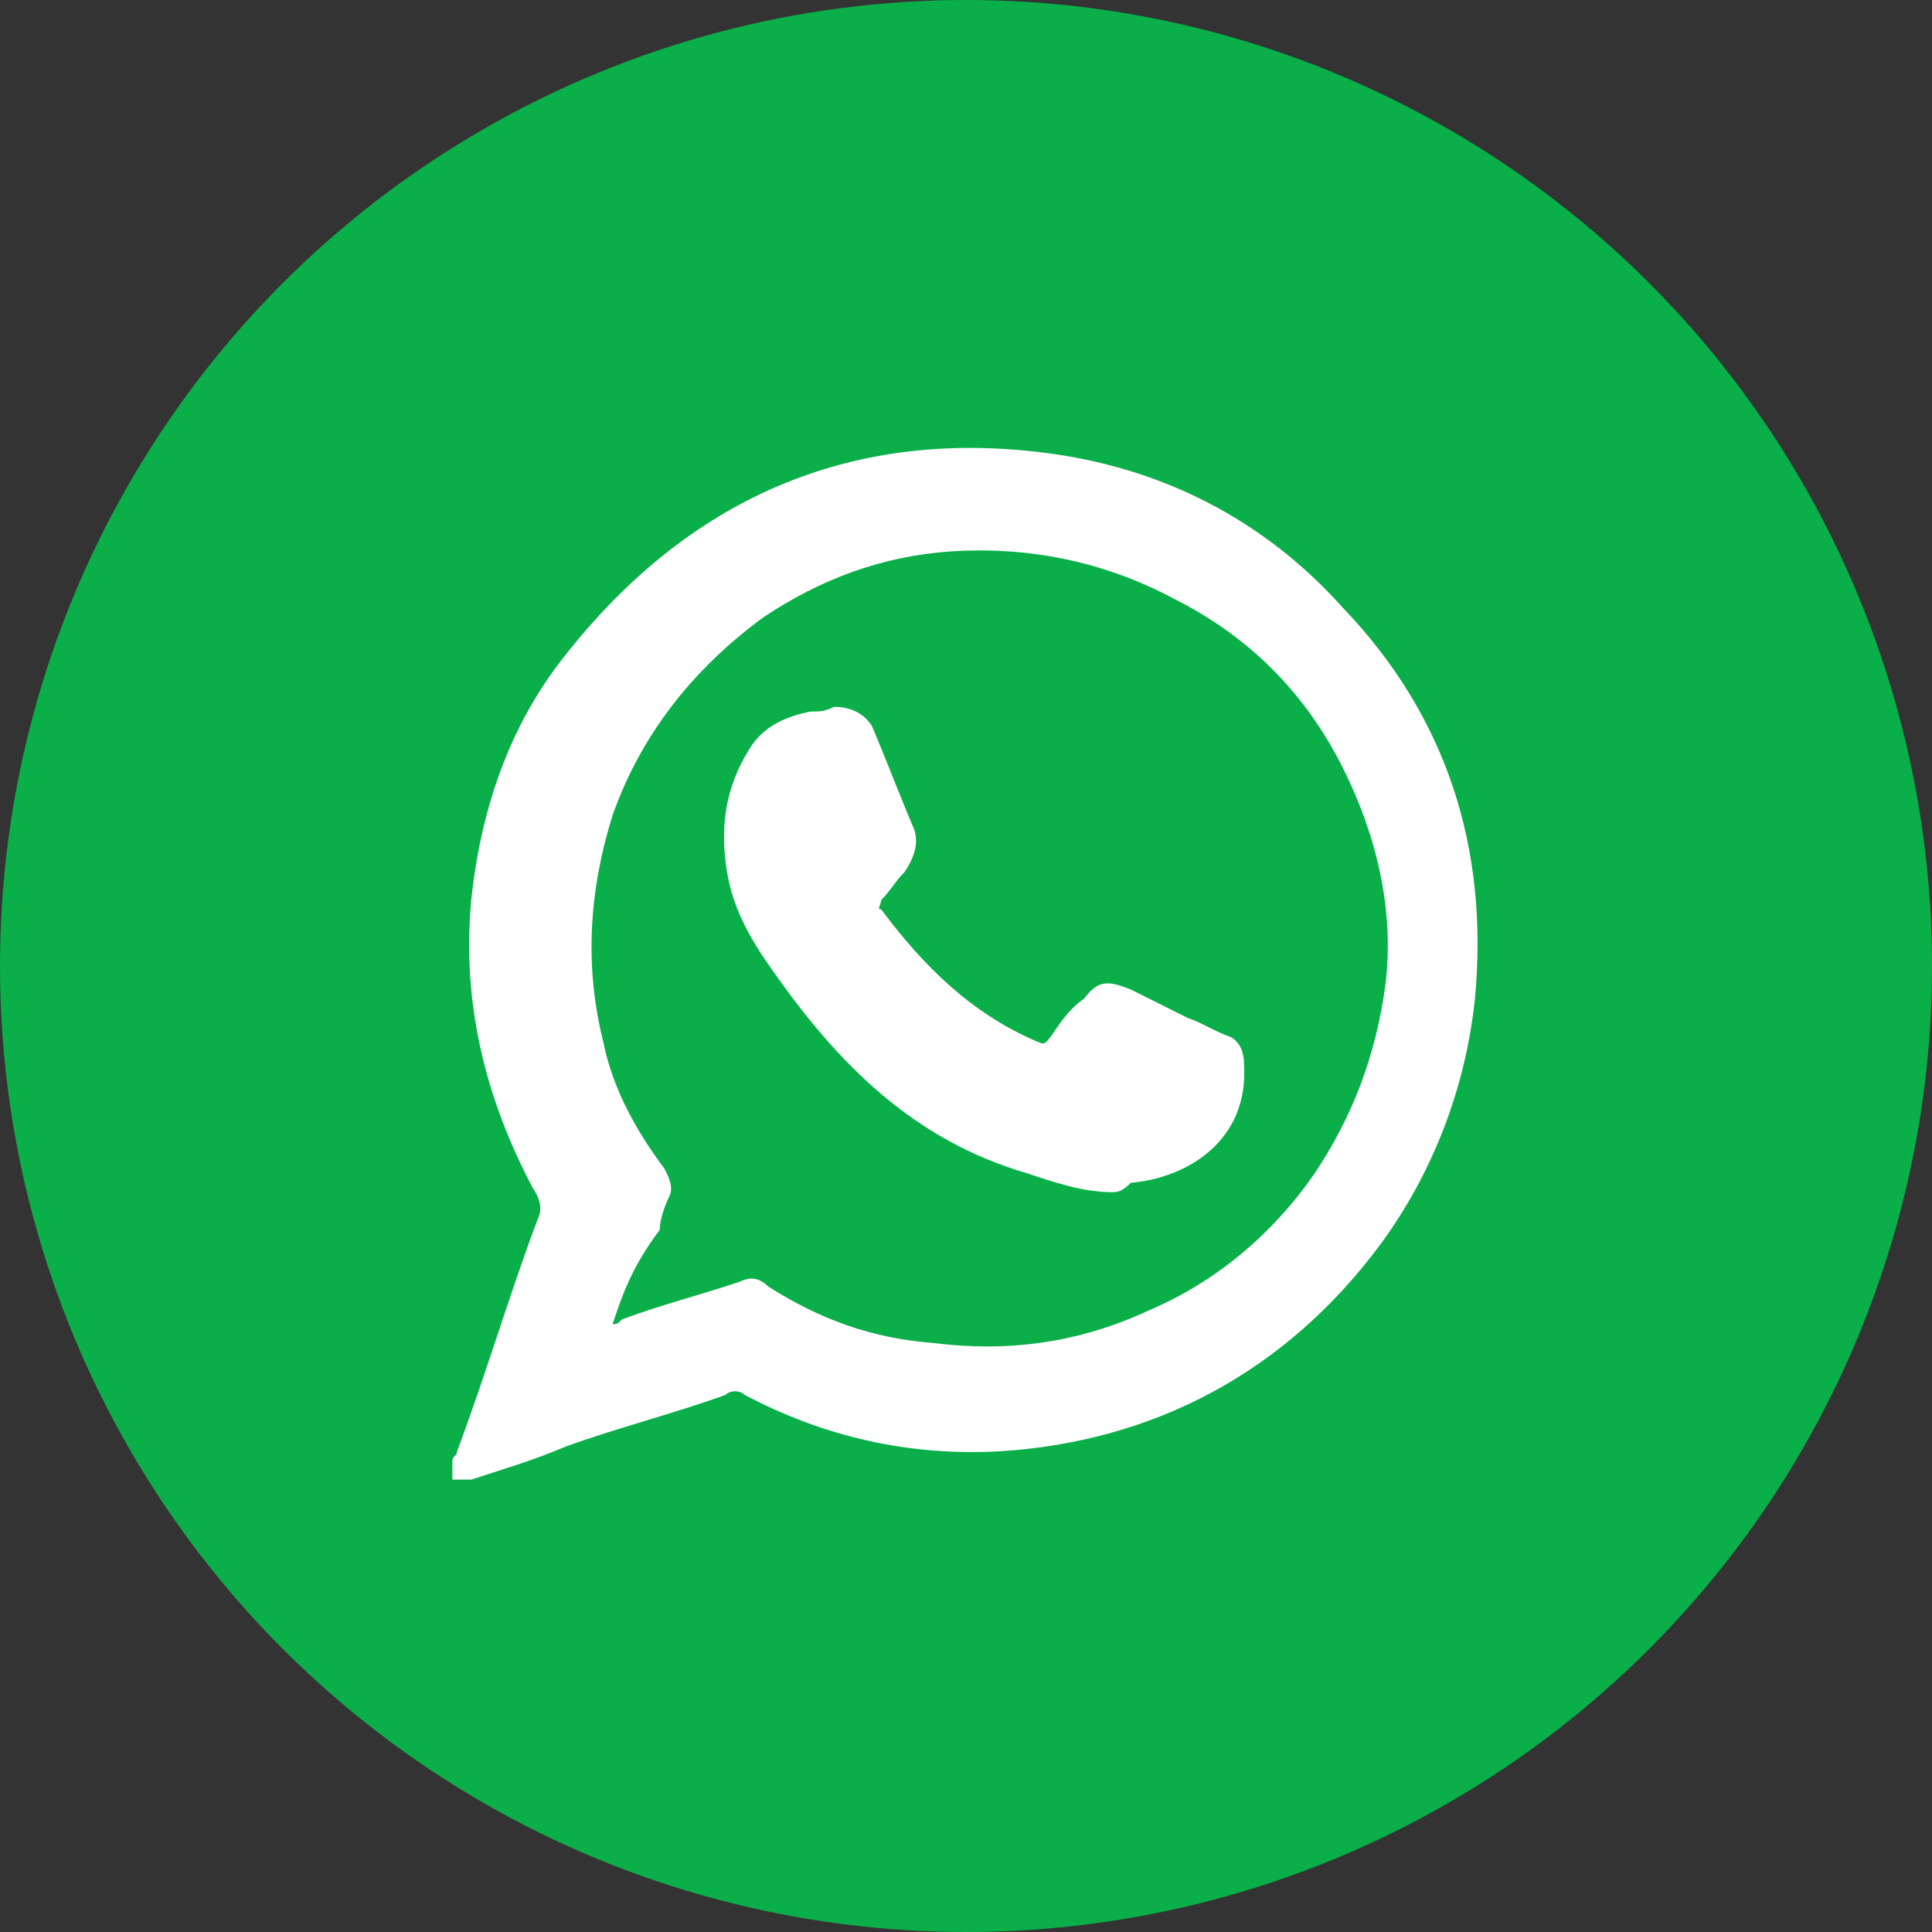 <?xml version="1.0" encoding="utf-8"?>
<!-- Generator: Adobe Illustrator 23.0.0, SVG Export Plug-In . SVG Version: 6.00 Build 0)  -->
<svg version="1.1" id="Camada_1" xmlns="http://www.w3.org/2000/svg" xmlns:xlink="http://www.w3.org/1999/xlink" x="0px" y="0px"
	 viewBox="0 0 41 41" style="enable-background:new 0 0 41 41;" xml:space="preserve">
<rect x="0" y="0" width="41" height="41" fill="#333333" stroke="none"/>
<style type="text/css">
	.st0{fill:#FFFFFF;}
</style>
<g id="Grupo_20" transform="translate(-913 -4056)">
	<circle fill="#0aaf49" id="Ellipse_1-2" cx="933.5" cy="4076.5" r="20.5"/>
</g>
<g>
	<path class="st0" d="M10,31.4c-0.1,0-0.3,0-0.4,0c0-0.1,0-0.3,0-0.4s0.1-0.1,0.1-0.2c0.6-1.6,1.1-3.3,1.7-4.9
		c0.1-0.2,0.1-0.4-0.1-0.7c-1-1.9-1.5-3.9-1.3-6.1c0.2-1.9,0.8-3.7,2-5.2c2.6-3.3,6-4.8,10.1-4.3c2.5,0.3,4.7,1.4,6.4,3.3
		c2.2,2.3,3.1,5.1,2.8,8.3c-0.2,1.9-0.9,3.7-2,5.2c-2,2.7-4.8,4.2-8.1,4.4c-1.9,0.1-3.7-0.3-5.4-1.2c-0.1-0.1-0.3-0.1-0.4,0
		c-1.1,0.4-2.3,0.7-3.4,1.1C11.3,31,10.6,31.2,10,31.4z M13,28.1c0.1,0,0.1,0,0.2-0.1c0.8-0.3,1.6-0.5,2.5-0.8
		c0.2-0.1,0.4-0.1,0.6,0.1c1.1,0.7,2.2,1.1,3.5,1.2c1.6,0.2,3.1,0,4.6-0.7c1.4-0.6,2.6-1.6,3.5-2.9c0.8-1.2,1.3-2.5,1.5-4
		c0.2-1.6-0.2-3.2-0.9-4.6c-0.8-1.6-2-2.8-3.6-3.6c-1.5-0.8-3.1-1.1-4.7-1c-1.5,0.1-2.8,0.6-4,1.4c-1.5,1.1-2.6,2.5-3.2,4.2
		c-0.5,1.6-0.6,3.2-0.2,4.8c0.2,1,0.7,1.9,1.3,2.7c0.1,0.2,0.2,0.4,0.1,0.6c-0.1,0.2-0.2,0.5-0.2,0.7C13.4,26.9,13.2,27.5,13,28.1z"
		/>
	<path class="st0" d="M23.6,25.3c-0.6,0-1.2-0.2-1.8-0.4c-2.4-0.7-4-2.3-5.4-4.3c-0.5-0.7-0.9-1.4-1-2.3c-0.1-0.8,0-1.6,0.5-2.4
		c0.3-0.5,0.8-0.7,1.3-0.8c0.2,0,0.3,0,0.5-0.1c0.3,0,0.6,0.1,0.8,0.4c0.3,0.7,0.6,1.5,0.9,2.2c0.1,0.3,0,0.6-0.2,0.9
		c-0.2,0.2-0.3,0.4-0.5,0.6c0,0.1-0.1,0.2,0,0.2c0.9,1.2,1.9,2.2,3.3,2.8c0.2,0.1,0.2,0,0.3-0.1c0.2-0.3,0.4-0.6,0.7-0.8
		c0.3-0.4,0.5-0.4,1-0.2c0.4,0.2,0.8,0.4,1.2,0.6c0.3,0.1,0.6,0.3,0.9,0.4c0.2,0.1,0.3,0.3,0.3,0.6c0.1,1.6-1.2,2.4-2.4,2.5
		C23.8,25.3,23.7,25.3,23.6,25.3z"/>
</g>
</svg>
